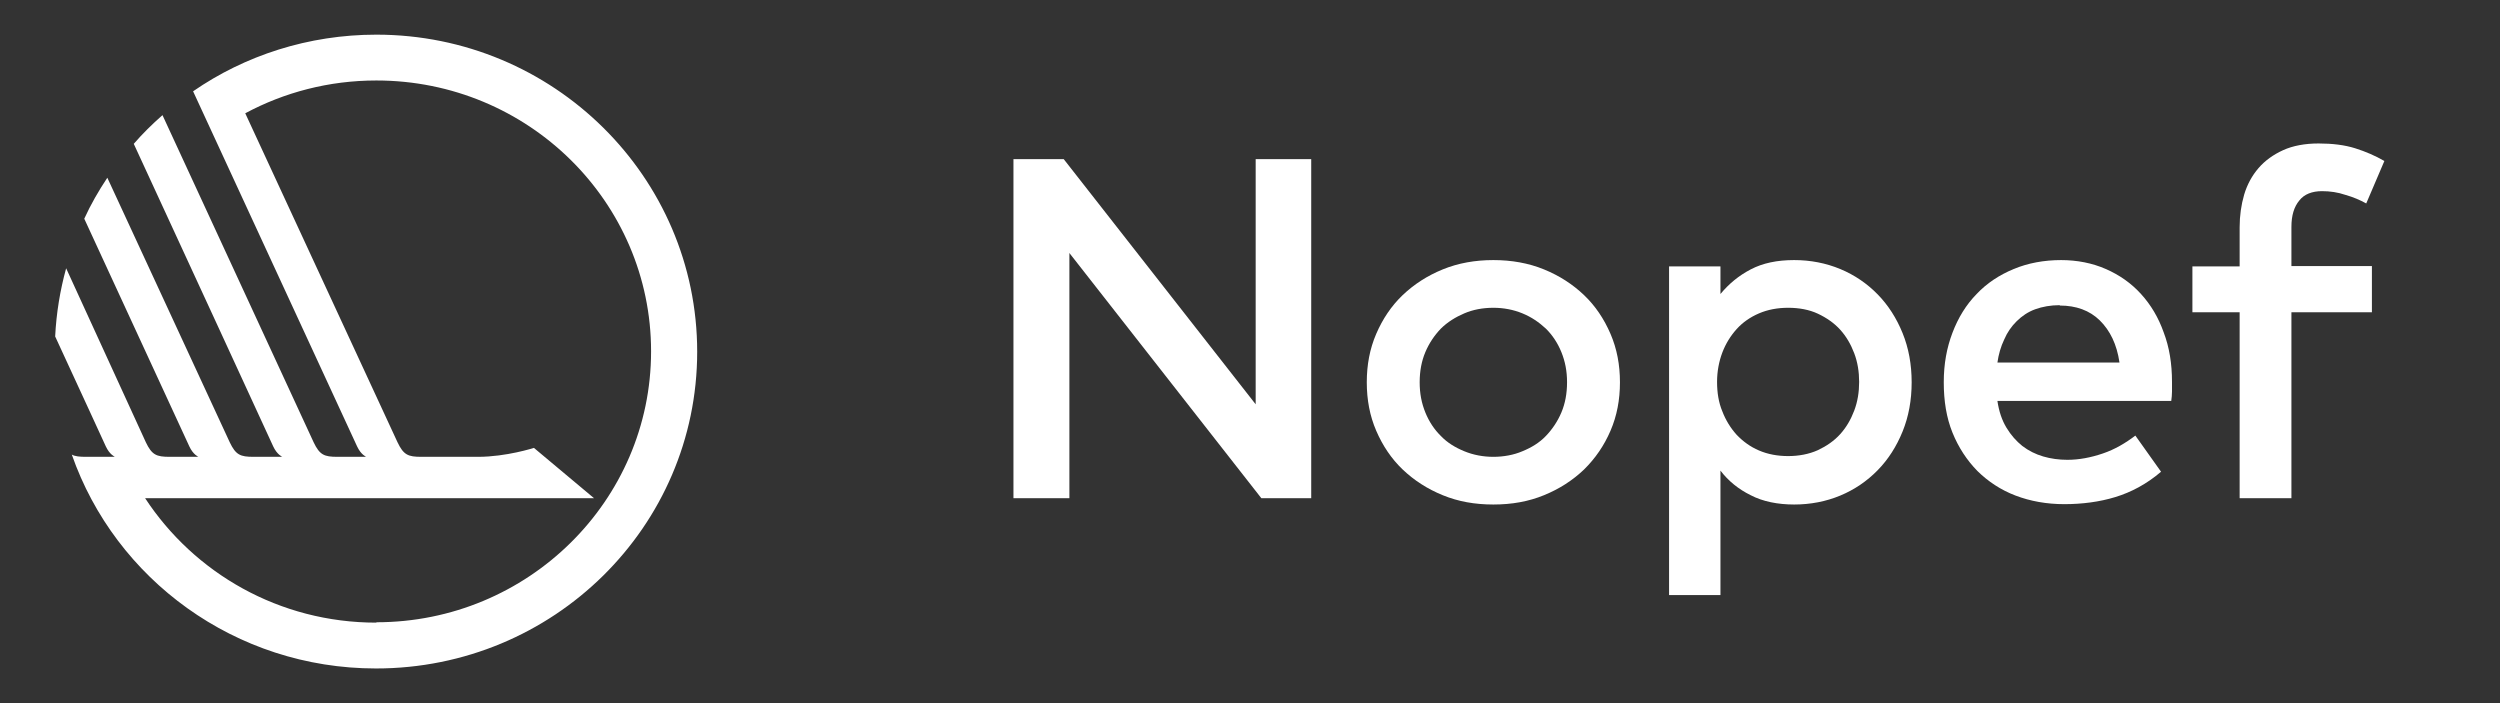 <?xml version="1.0" encoding="UTF-8"?> <svg xmlns="http://www.w3.org/2000/svg" width="160" height="45" viewBox="0 0 160 45" fill="none"><rect x="0" y="0" width="160" height="45" fill="#333333" stroke="none"/><path d="M24.087 2.218C19.734 2.218 15.671 3.553 12.358 5.843C12.358 5.843 22.636 28.092 22.854 28.569C23.096 29.094 23.434 29.237 23.434 29.237H21.596C20.75 29.237 20.46 29.118 20.073 28.307L10.399 7.369C9.746 7.941 9.118 8.561 8.561 9.205C11.536 15.644 17.268 28.092 17.485 28.569C17.727 29.094 18.066 29.237 18.066 29.237H16.228C15.381 29.237 15.091 29.118 14.704 28.307L6.869 11.375C6.312 12.21 5.805 13.092 5.393 13.998C8.368 20.437 11.947 28.211 12.117 28.569C12.358 29.094 12.697 29.237 12.697 29.237H10.859C10.012 29.237 9.722 29.118 9.335 28.307L4.233 17.17C3.846 18.577 3.604 20.032 3.531 21.534C5.272 25.326 6.675 28.331 6.772 28.569C7.014 29.094 7.352 29.237 7.352 29.237H5.514C5.103 29.237 4.813 29.213 4.595 29.094C7.376 37.059 15.043 42.782 24.063 42.782C35.43 42.782 44.62 33.696 44.62 22.512C44.62 11.328 35.43 2.218 24.087 2.218ZM24.087 39.849C17.872 39.849 12.431 36.677 9.287 31.884H31.052H38.017L34.172 28.665C34.172 28.665 32.407 29.237 30.593 29.237H26.965C26.119 29.237 25.829 29.118 25.442 28.307L15.696 7.25C18.187 5.914 21.04 5.151 24.087 5.151C33.809 5.151 41.669 12.925 41.669 22.488C41.669 32.051 33.785 39.825 24.087 39.825V39.849Z" fill="white"></path><path d="M83.942 31.885H80.726L68.441 16.193V31.885H64.861V10.184H68.078L80.363 25.875V10.184H83.918V31.885H83.942Z" fill="white"></path><path d="M95.575 16.645C96.736 16.645 97.824 16.836 98.816 17.242C99.807 17.647 100.654 18.196 101.379 18.887C102.105 19.579 102.661 20.413 103.072 21.367C103.483 22.321 103.677 23.347 103.677 24.467C103.677 25.588 103.483 26.614 103.072 27.568C102.661 28.521 102.105 29.332 101.379 30.048C100.654 30.739 99.807 31.288 98.816 31.693C97.824 32.099 96.76 32.289 95.575 32.289C94.39 32.289 93.326 32.099 92.335 31.693C91.343 31.288 90.497 30.739 89.771 30.048C89.046 29.356 88.489 28.521 88.078 27.568C87.667 26.614 87.474 25.588 87.474 24.467C87.474 23.347 87.667 22.321 88.078 21.367C88.489 20.413 89.046 19.579 89.771 18.887C90.497 18.196 91.343 17.647 92.335 17.242C93.326 16.836 94.414 16.645 95.575 16.645ZM95.575 19.698C94.898 19.698 94.269 19.817 93.713 20.056C93.157 20.294 92.649 20.604 92.214 21.033C91.802 21.463 91.464 21.963 91.222 22.536C90.98 23.108 90.859 23.752 90.859 24.467C90.859 25.183 90.98 25.803 91.222 26.399C91.464 26.995 91.802 27.496 92.214 27.901C92.625 28.331 93.133 28.641 93.713 28.879C94.293 29.118 94.922 29.237 95.575 29.237C96.228 29.237 96.881 29.118 97.437 28.879C98.018 28.641 98.526 28.331 98.937 27.901C99.348 27.472 99.686 26.971 99.928 26.399C100.17 25.827 100.291 25.183 100.291 24.467C100.291 23.752 100.17 23.132 99.928 22.536C99.686 21.94 99.348 21.439 98.937 21.033C98.501 20.628 98.018 20.294 97.437 20.056C96.857 19.817 96.228 19.698 95.575 19.698Z" fill="white"></path><path d="M114.825 16.645C115.865 16.645 116.857 16.836 117.776 17.218C118.695 17.599 119.493 18.148 120.17 18.84C120.847 19.531 121.379 20.366 121.766 21.32C122.153 22.273 122.346 23.323 122.346 24.467C122.346 25.612 122.153 26.661 121.766 27.615C121.379 28.569 120.847 29.404 120.17 30.095C119.493 30.787 118.695 31.335 117.776 31.717C116.857 32.099 115.865 32.289 114.825 32.289C113.785 32.289 112.818 32.099 112.044 31.693C111.27 31.312 110.617 30.787 110.109 30.119V38.084H106.82V17.051H110.109V18.816C110.641 18.172 111.27 17.647 112.044 17.242C112.818 16.836 113.737 16.645 114.825 16.645ZM114.438 19.698C113.761 19.698 113.132 19.817 112.576 20.056C112.02 20.294 111.536 20.628 111.149 21.057C110.762 21.486 110.448 21.987 110.23 22.56C110.013 23.132 109.892 23.776 109.892 24.444C109.892 25.111 109.988 25.755 110.23 26.328C110.448 26.9 110.762 27.401 111.149 27.83C111.56 28.259 112.02 28.593 112.576 28.831C113.132 29.07 113.761 29.189 114.438 29.189C115.115 29.189 115.768 29.07 116.349 28.808C116.905 28.545 117.389 28.212 117.776 27.782C118.163 27.353 118.453 26.852 118.67 26.28C118.888 25.707 118.985 25.087 118.985 24.444C118.985 23.8 118.888 23.18 118.67 22.607C118.453 22.035 118.163 21.534 117.776 21.105C117.389 20.676 116.905 20.342 116.349 20.079C115.793 19.817 115.14 19.698 114.438 19.698Z" fill="white"></path><path d="M131.898 16.645C132.938 16.645 133.906 16.836 134.776 17.218C135.647 17.599 136.397 18.124 137.025 18.816C137.654 19.507 138.138 20.318 138.476 21.272C138.839 22.226 139.008 23.275 139.008 24.444C139.008 24.658 139.008 24.849 139.008 25.064C139.008 25.278 138.984 25.469 138.96 25.66H127.835C127.932 26.328 128.126 26.9 128.416 27.377C128.706 27.854 129.045 28.235 129.432 28.545C129.843 28.855 130.278 29.07 130.762 29.213C131.245 29.356 131.777 29.428 132.309 29.428C133.059 29.428 133.809 29.285 134.583 29.022C135.357 28.76 136.034 28.355 136.663 27.878L138.307 30.191C137.388 30.978 136.397 31.502 135.381 31.812C134.365 32.123 133.253 32.266 132.116 32.266C130.979 32.266 129.939 32.075 128.996 31.717C128.053 31.359 127.231 30.811 126.554 30.143C125.877 29.451 125.345 28.641 124.958 27.687C124.571 26.733 124.401 25.66 124.401 24.467C124.401 23.275 124.595 22.25 124.958 21.296C125.32 20.342 125.828 19.507 126.505 18.816C127.158 18.124 127.956 17.599 128.875 17.218C129.794 16.836 130.81 16.645 131.923 16.645H131.898ZM131.826 19.531C131.245 19.531 130.713 19.626 130.254 19.793C129.794 19.96 129.407 20.223 129.069 20.556C128.73 20.89 128.464 21.272 128.271 21.725C128.053 22.178 127.908 22.679 127.835 23.203H135.647C135.478 22.035 135.042 21.153 134.389 20.509C133.736 19.865 132.866 19.555 131.826 19.555V19.531Z" fill="white"></path><path d="M151.802 19.985H146.651V31.884H143.337V19.985H140.314V17.051H143.337V14.547C143.337 13.808 143.434 13.117 143.628 12.449C143.821 11.805 144.135 11.232 144.547 10.756C144.958 10.279 145.49 9.897 146.119 9.611C146.747 9.325 147.521 9.182 148.392 9.182C149.262 9.182 150.061 9.277 150.738 9.492C151.415 9.706 152.019 9.969 152.6 10.303L151.439 13.021C151.052 12.806 150.617 12.616 150.109 12.473C149.625 12.306 149.117 12.234 148.609 12.234C147.981 12.234 147.473 12.425 147.158 12.83C146.82 13.236 146.651 13.784 146.651 14.524V17.027H151.802V19.961V19.985Z" fill="white"></path></svg> 